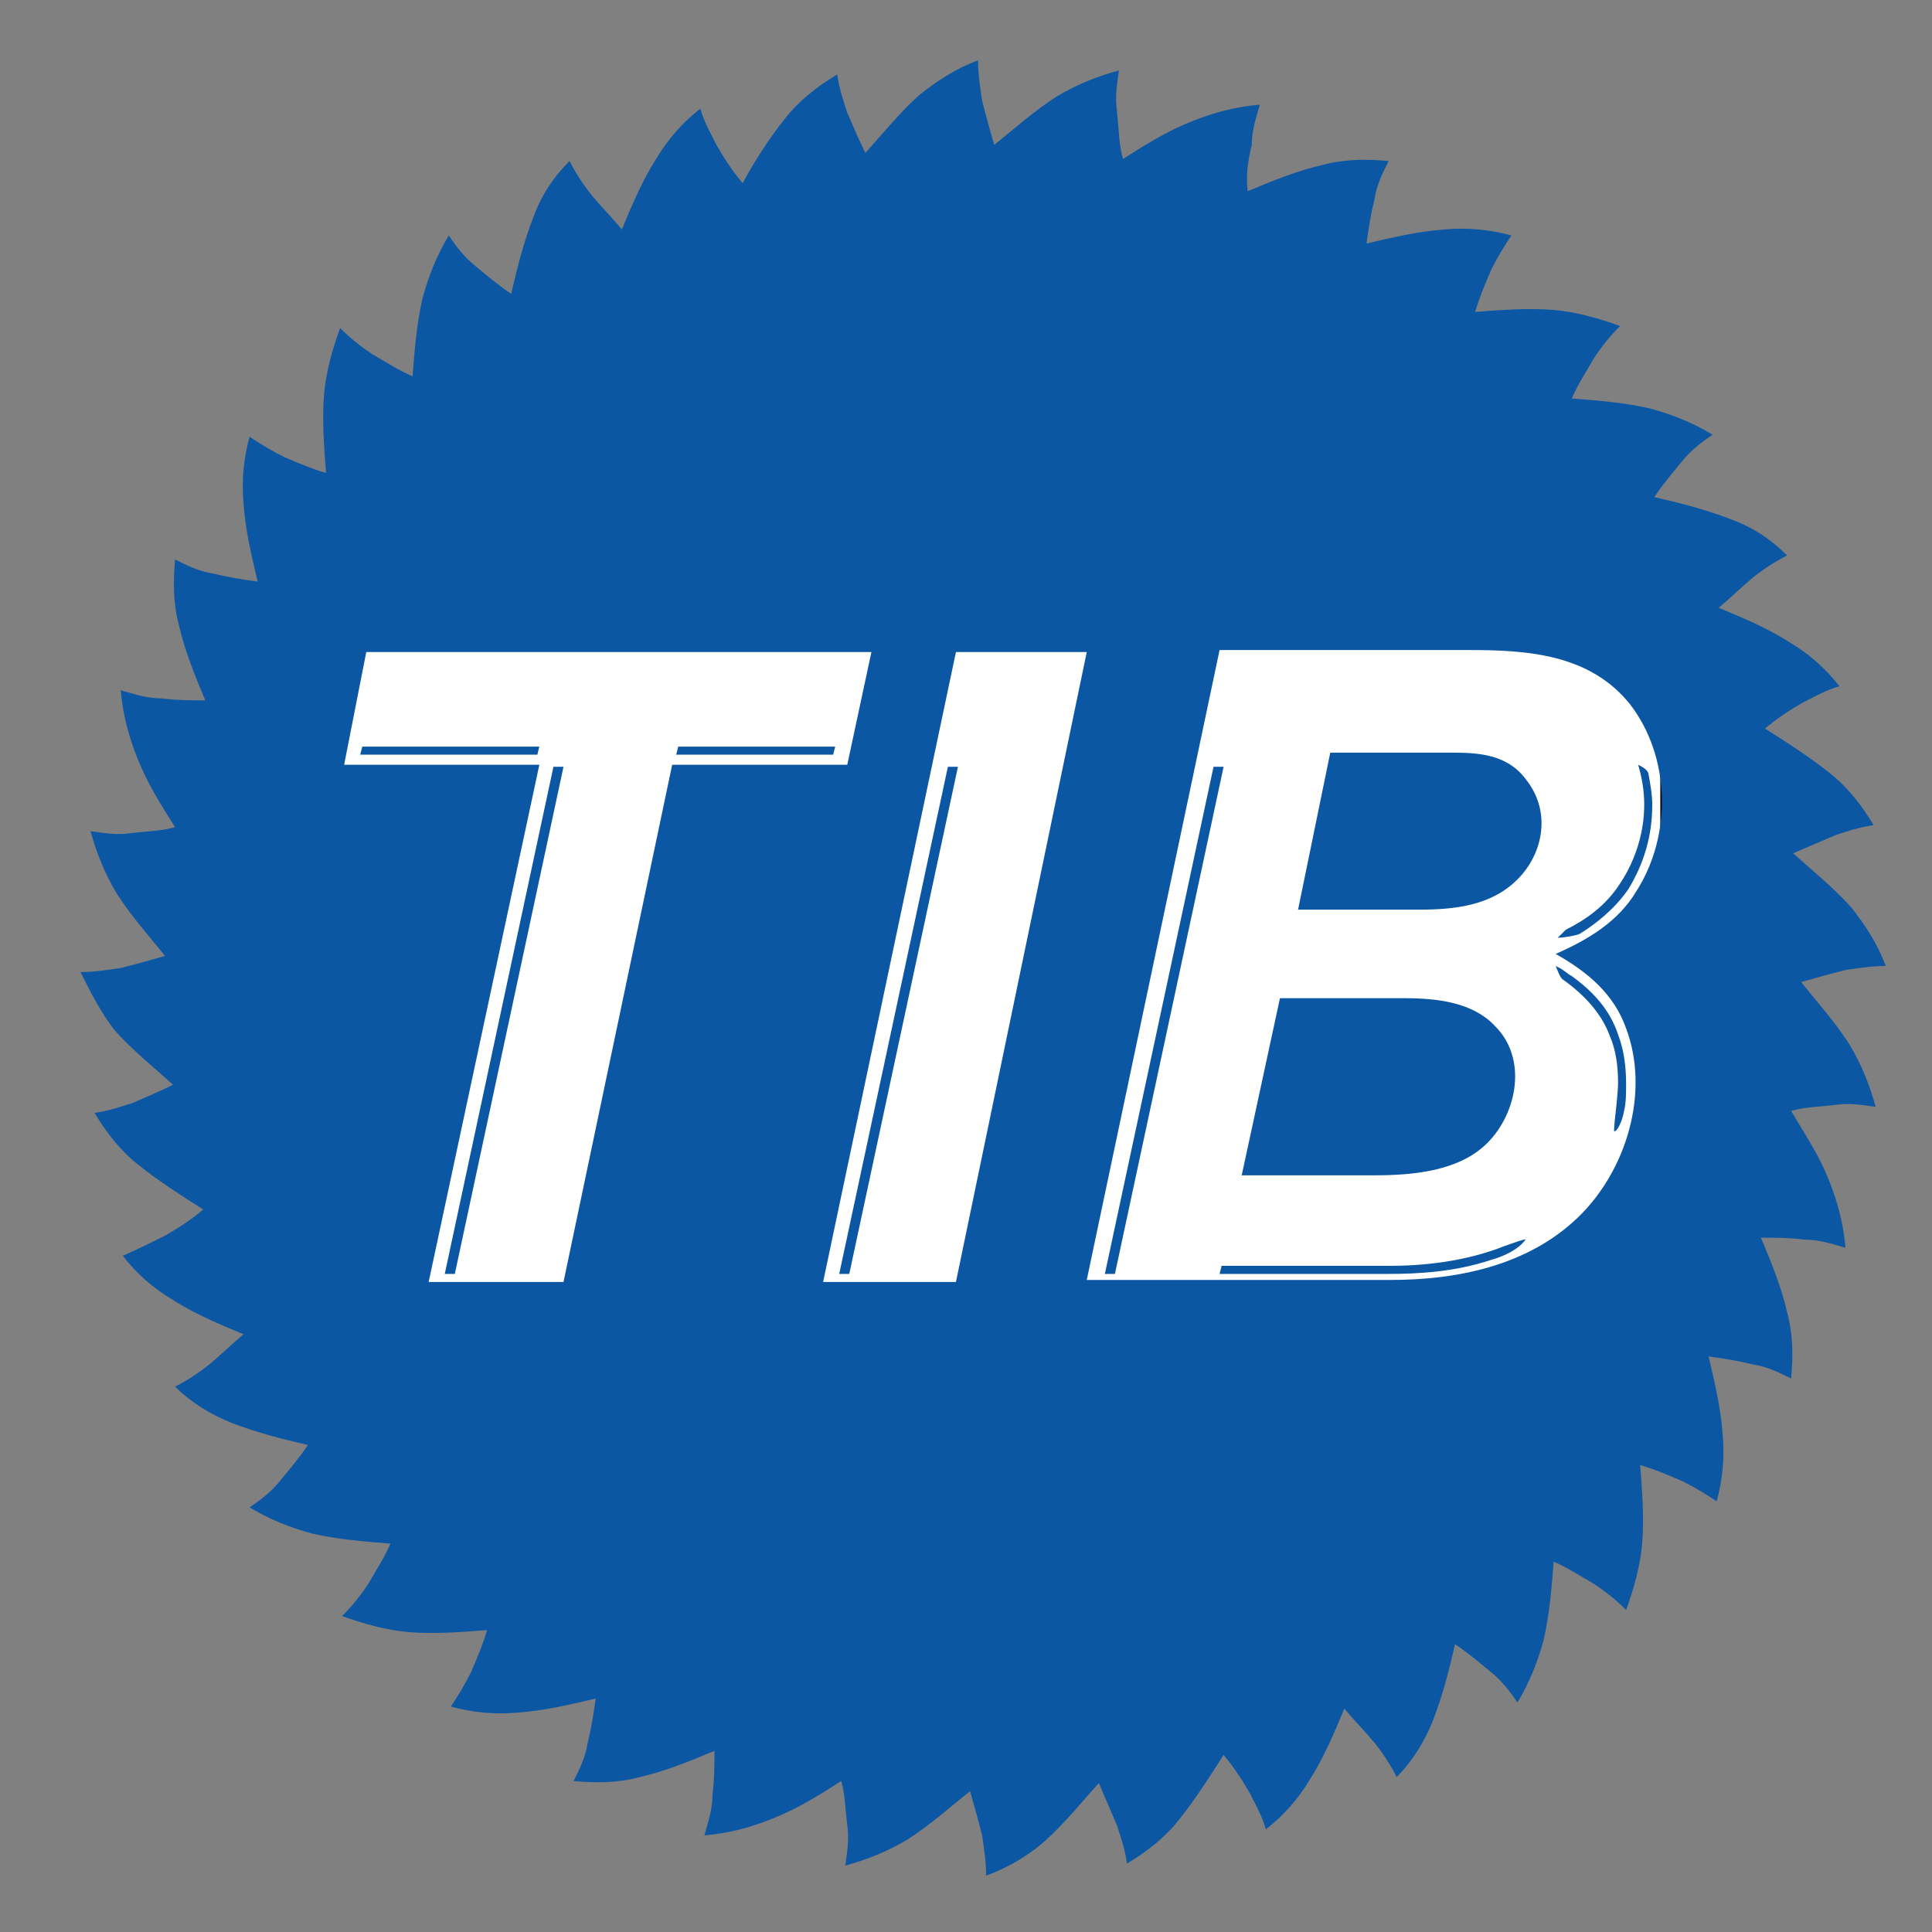 <?xml version="1.0" encoding="utf-8"?>
<!-- Generator: Adobe Illustrator 27.2.0, SVG Export Plug-In . SVG Version: 6.00 Build 0)  -->
<svg version="1.1" id="Ebene_1" xmlns="http://www.w3.org/2000/svg" xmlns:xlink="http://www.w3.org/1999/xlink" x="0px" y="0px"
	 viewBox="0 0 96 96" style="enable-background:new 0 0 96 96;" xml:space="preserve">
<rect x="0" y="0" width="96" height="96" fill="#808080" stroke="none"/>
<style type="text/css">
	.st0{fill:#FFFFFF;stroke:#020203;stroke-miterlimit:10;}
	.st1{fill:#0B57A4;}
</style>
<g>
	<rect x="14.8" y="29.9" class="st0" width="68.2" height="36.2"/>
	<path class="st1" d="M55.8,7.9c1.1-0.7,2.2-1.4,3.5-1.9c1-0.4,2.1-0.7,3.3-0.8c-0.2,0.7-0.4,1.3-0.4,2C62,8,61.9,8.8,62,9.5
		c1.2-0.5,2.4-1,3.7-1.3c1.1-0.3,2.2-0.3,3.3-0.2c-0.3,0.6-0.6,1.2-0.7,1.9c-0.2,0.8-0.3,1.5-0.4,2.2c1.3-0.3,2.5-0.6,3.9-0.7
		c1.1-0.1,2.2,0,3.3,0.3c-0.4,0.6-0.7,1.1-1,1.7c-0.3,0.7-0.6,1.4-0.8,2.1c1.3-0.1,2.6-0.2,3.9-0.1c1.1,0.1,2.2,0.4,3.3,0.8
		c-0.5,0.5-0.9,1-1.3,1.6c-0.4,0.7-0.8,1.3-1.1,2c1.3,0.1,2.6,0.2,3.9,0.5c1.1,0.3,2.1,0.7,3.1,1.3c-0.6,0.4-1.1,0.8-1.5,1.3
		c-0.5,0.6-1,1.2-1.4,1.8c1.3,0.3,2.5,0.6,3.8,1.1c1.1,0.4,2,1,2.8,1.8c-0.6,0.3-1.2,0.7-1.7,1.1c-0.6,0.5-1.1,1-1.7,1.5
		c1.2,0.5,2.4,1,3.5,1.7c1,0.6,1.8,1.3,2.5,2.2c-0.7,0.2-1.2,0.5-1.8,0.8c-0.7,0.4-1.3,0.8-1.9,1.3c1.1,0.7,2.2,1.4,3.2,2.2
		c0.9,0.7,1.6,1.6,2.2,2.6c-0.7,0.1-1.3,0.3-1.9,0.5c-0.7,0.3-1.4,0.6-2.1,0.9c1,0.9,2,1.7,2.9,2.7c0.7,0.9,1.3,1.8,1.7,2.9
		c-0.7,0-1.3,0.1-2,0.2c-0.8,0.2-1.5,0.4-2.2,0.6c0.8,1,1.7,2,2.4,3.1c0.6,1,1,2,1.3,3.1c-0.7-0.1-1.3-0.2-2-0.1
		c-0.8,0.1-1.5,0.1-2.2,0.3c0.7,1.2,1.4,2.2,1.9,3.5c0.4,1,0.7,2.1,0.8,3.3c-0.7-0.2-1.3-0.4-2-0.4c-0.8-0.1-1.5-0.1-2.2-0.1
		c0.5,1.2,1,2.4,1.3,3.7c0.3,1.1,0.3,2.2,0.2,3.3c-0.6-0.3-1.2-0.6-1.9-0.7c-0.8-0.2-1.5-0.3-2.2-0.4c0.3,1.3,0.6,2.5,0.7,3.9
		c0.1,1.1,0,2.2-0.3,3.3c-0.6-0.4-1.1-0.7-1.7-1c-0.7-0.3-1.4-0.6-2.1-0.8c0.1,1.3,0.2,2.6,0.1,3.9c-0.1,1.1-0.4,2.2-0.8,3.3
		c-0.5-0.5-1-0.9-1.6-1.3c-0.7-0.4-1.3-0.8-2-1.1c-0.1,1.3-0.2,2.6-0.5,3.9c-0.3,1.1-0.7,2.1-1.3,3.1c-0.4-0.6-0.8-1.1-1.3-1.5
		c-0.6-0.5-1.2-1-1.8-1.4c-0.3,1.3-0.6,2.5-1.1,3.8c-0.4,1-1,2-1.8,2.8c-0.3-0.6-0.7-1.2-1.1-1.7c-0.5-0.6-1-1.1-1.5-1.7
		c-0.5,1.2-1,2.4-1.7,3.5c-0.6,1-1.3,1.8-2.2,2.5c-0.2-0.7-0.5-1.2-0.8-1.8c-0.4-0.7-0.8-1.3-1.3-1.9c-0.7,1.1-1.4,2.2-2.2,3.2
		c-0.7,0.9-1.6,1.6-2.6,2.2c-0.1-0.7-0.3-1.3-0.5-1.9c-0.3-0.7-0.6-1.4-0.9-2.1c-0.9,1-1.7,2-2.7,2.9c-0.8,0.7-1.8,1.3-2.9,1.7
		c0-0.7-0.1-1.3-0.2-2c-0.2-0.8-0.4-1.5-0.6-2.2c-1,0.8-2,1.7-3.1,2.4c-1,0.6-2,1-3.1,1.3c0.1-0.7,0.2-1.3,0.1-2
		c-0.1-0.8-0.1-1.5-0.3-2.2c-1.1,0.7-2.2,1.4-3.5,1.9c-1,0.4-2.1,0.7-3.3,0.8c0.2-0.7,0.4-1.3,0.4-2c0.1-0.8,0.1-1.5,0.1-2.2
		c-1.2,0.5-2.4,1-3.7,1.3c-1.1,0.3-2.2,0.3-3.3,0.2c0.3-0.6,0.6-1.2,0.7-1.9c0.2-0.8,0.3-1.5,0.4-2.2c-1.3,0.3-2.5,0.6-3.9,0.7
		c-1.1,0.1-2.2,0-3.3-0.3c0.4-0.6,0.7-1.1,1-1.7c0.3-0.7,0.6-1.4,0.8-2.1c-1.3,0.1-2.6,0.2-3.9,0.1c-1.1-0.1-2.2-0.4-3.3-0.8
		c0.5-0.5,0.9-1,1.3-1.6c0.4-0.7,0.8-1.3,1.1-2c-1.3-0.1-2.6-0.2-3.9-0.5c-1.1-0.3-2.1-0.7-3.1-1.3c0.6-0.4,1.1-0.8,1.5-1.3
		c0.5-0.6,1-1.2,1.4-1.8c-1.3-0.3-2.5-0.6-3.8-1.1c-1-0.4-2-1-2.8-1.8c0.6-0.3,1.2-0.7,1.7-1.1c0.6-0.5,1.1-1,1.7-1.5
		c-1.2-0.5-2.4-1-3.5-1.7c-1-0.6-1.8-1.3-2.5-2.2C7,62,7.6,61.7,8.2,61.4c0.7-0.4,1.3-0.8,1.9-1.3c-1.1-0.7-2.2-1.4-3.2-2.2
		c-0.9-0.7-1.6-1.6-2.2-2.6c0.7-0.1,1.3-0.3,1.9-0.5c0.7-0.3,1.4-0.6,2-0.9c-1-0.9-2-1.7-2.9-2.7C5,50.3,4.5,49.3,4,48.3
		c0.7,0,1.3-0.1,2-0.2c0.8-0.2,1.5-0.4,2.2-0.6c-0.8-1-1.7-2-2.4-3.1c-0.6-1-1-2-1.3-3.1c0.7,0.1,1.3,0.2,2,0.1
		c0.8-0.1,1.5-0.1,2.2-0.3c-0.7-1.1-1.4-2.2-1.9-3.5c-0.4-1-0.7-2.1-0.8-3.3c0.7,0.2,1.3,0.4,2,0.4c0.8,0.1,1.5,0.1,2.2,0.1
		c-0.5-1.2-1-2.4-1.3-3.7c-0.3-1.1-0.3-2.2-0.2-3.3c0.6,0.3,1.2,0.6,1.9,0.7c0.8,0.2,1.5,0.3,2.2,0.4c-0.3-1.3-0.6-2.5-0.7-3.9
		c-0.1-1.1,0-2.2,0.3-3.3c0.6,0.4,1.1,0.7,1.7,1c0.7,0.3,1.4,0.6,2.1,0.8c-0.1-1.3-0.2-2.6-0.1-3.9c0.1-1.1,0.4-2.2,0.8-3.3
		c0.5,0.5,1,0.9,1.6,1.3c0.7,0.4,1.3,0.8,2,1.1c0.1-1.3,0.2-2.6,0.5-3.9c0.3-1.1,0.7-2.1,1.3-3.1c0.4,0.6,0.8,1.1,1.3,1.5
		c0.6,0.5,1.2,1,1.8,1.4c0.3-1.3,0.6-2.5,1.1-3.8c0.4-1.1,1-2,1.8-2.8c0.3,0.6,0.7,1.2,1.1,1.7c0.5,0.6,1,1.1,1.5,1.7
		c0.5-1.2,1-2.4,1.7-3.5c0.6-1,1.3-1.8,2.2-2.5c0.2,0.7,0.5,1.2,0.8,1.8c0.4,0.7,0.8,1.3,1.3,1.9C37.5,8,38.2,6.9,39,5.9
		c0.7-0.9,1.6-1.6,2.6-2.2c0.1,0.7,0.3,1.3,0.5,1.9c0.3,0.7,0.6,1.4,0.9,2c0.9-1,1.7-2,2.7-2.9c0.9-0.7,1.8-1.3,2.9-1.7
		c0,0.7,0.1,1.3,0.2,2c0.2,0.8,0.4,1.5,0.6,2.2c1-0.8,2-1.7,3.1-2.4c1-0.6,2-1,3.1-1.3c-0.1,0.7-0.2,1.3-0.1,2
		C55.6,6.5,55.6,7.2,55.8,7.9L55.8,7.9z M18.2,32.4L17.1,38h9.7l-5.5,25.7H28L33.4,38h8.7l1.2-5.6H18.2L18.2,32.4z M47.5,32.4
		l-6.6,31.3h6.6L54,32.4H47.5L47.5,32.4z M77.3,47.4c1.6-0.7,3.1-1.6,4-3.1c1.8-2.8,1.7-6.7-0.3-9.3c-2-2.5-5.1-2.7-8-2.7H60.6
		l-6.6,31.3h15.1c3.3,0,6.8-0.7,9.3-3.1c2.4-2.3,3.6-6.2,2.4-9.4C80.2,49.4,78.9,48.3,77.3,47.4L77.3,47.4z M74.1,62.6
		c-1.8,0.6-3.6,0.7-5.1,0.7h-8.4l0.1-0.4H69c1.7,0,3.8-0.2,5.8-1c0,0,1.1-0.4,1-0.3C75.3,62.3,74.1,62.6,74.1,62.6L74.1,62.6z
		 M42.2,63.3h-0.5l5.4-25.2h0.5L42.2,63.3L42.2,63.3z M22.6,63.3h-0.5l5.4-25.2h0.5L22.6,63.3L22.6,63.3z M54.9,63.3l5.4-25.2h0.5
		l-5.4,25.2H54.9L54.9,63.3z M63.6,49.6h6.2c1.6,0,3.4,0.2,4.5,1.4c1.6,1.6,1.1,4.3-0.4,5.8c-1.4,1.4-3.7,1.6-5.6,1.6h-6.6
		L63.6,49.6L63.6,49.6z M80.7,55.2c-0.1,0.6-0.4,1.1-0.5,1c0,0,0-0.3,0.1-1.1c0,0,0.1-0.9,0.1-1.3c0-0.8-0.1-1.6-0.4-2.3
		c-0.4-1.1-1.2-2-2.3-2.8c-0.2-0.1-0.3-0.5-0.4-0.7l0.2,0.1c0.2,0.1,0.4,0.3,0.6,0.4c1.1,0.8,1.9,1.7,2.3,2.9
		c0.3,0.8,0.4,1.6,0.4,2.5C80.8,54.3,80.8,54.8,80.7,55.2L80.7,55.2z M77.8,46.2c1-0.5,2-1.2,2.7-2.3c0.8-1.2,1.2-2.6,1.2-3.9
		c0-0.7-0.1-1.3-0.3-2c0.2,0.1,0.4,0.2,0.5,0.4c0.1,0.5,0.2,1.1,0.2,1.6c0,1.5-0.4,2.9-1.2,4.2c-0.7,1-1.6,1.7-2.4,2.2
		c-0.2,0.1-0.9,0.2-1.1,0.2L77.8,46.2z M75.4,43.7c-1.3,1.3-3.1,1.5-4.9,1.5h-6l1.6-7.8h6.1c1.3,0,2.7,0.1,3.6,1.3
		C77.1,40.3,76.7,42.4,75.4,43.7L75.4,43.7z M41.4,37.5h-7.8l0.1-0.4h7.8L41.4,37.5z M26.7,37.5h-8.8l0.1-0.4h8.8L26.7,37.5z"/>
	<path class="st1" d="M2.8,33.8"/>
</g>
</svg>

